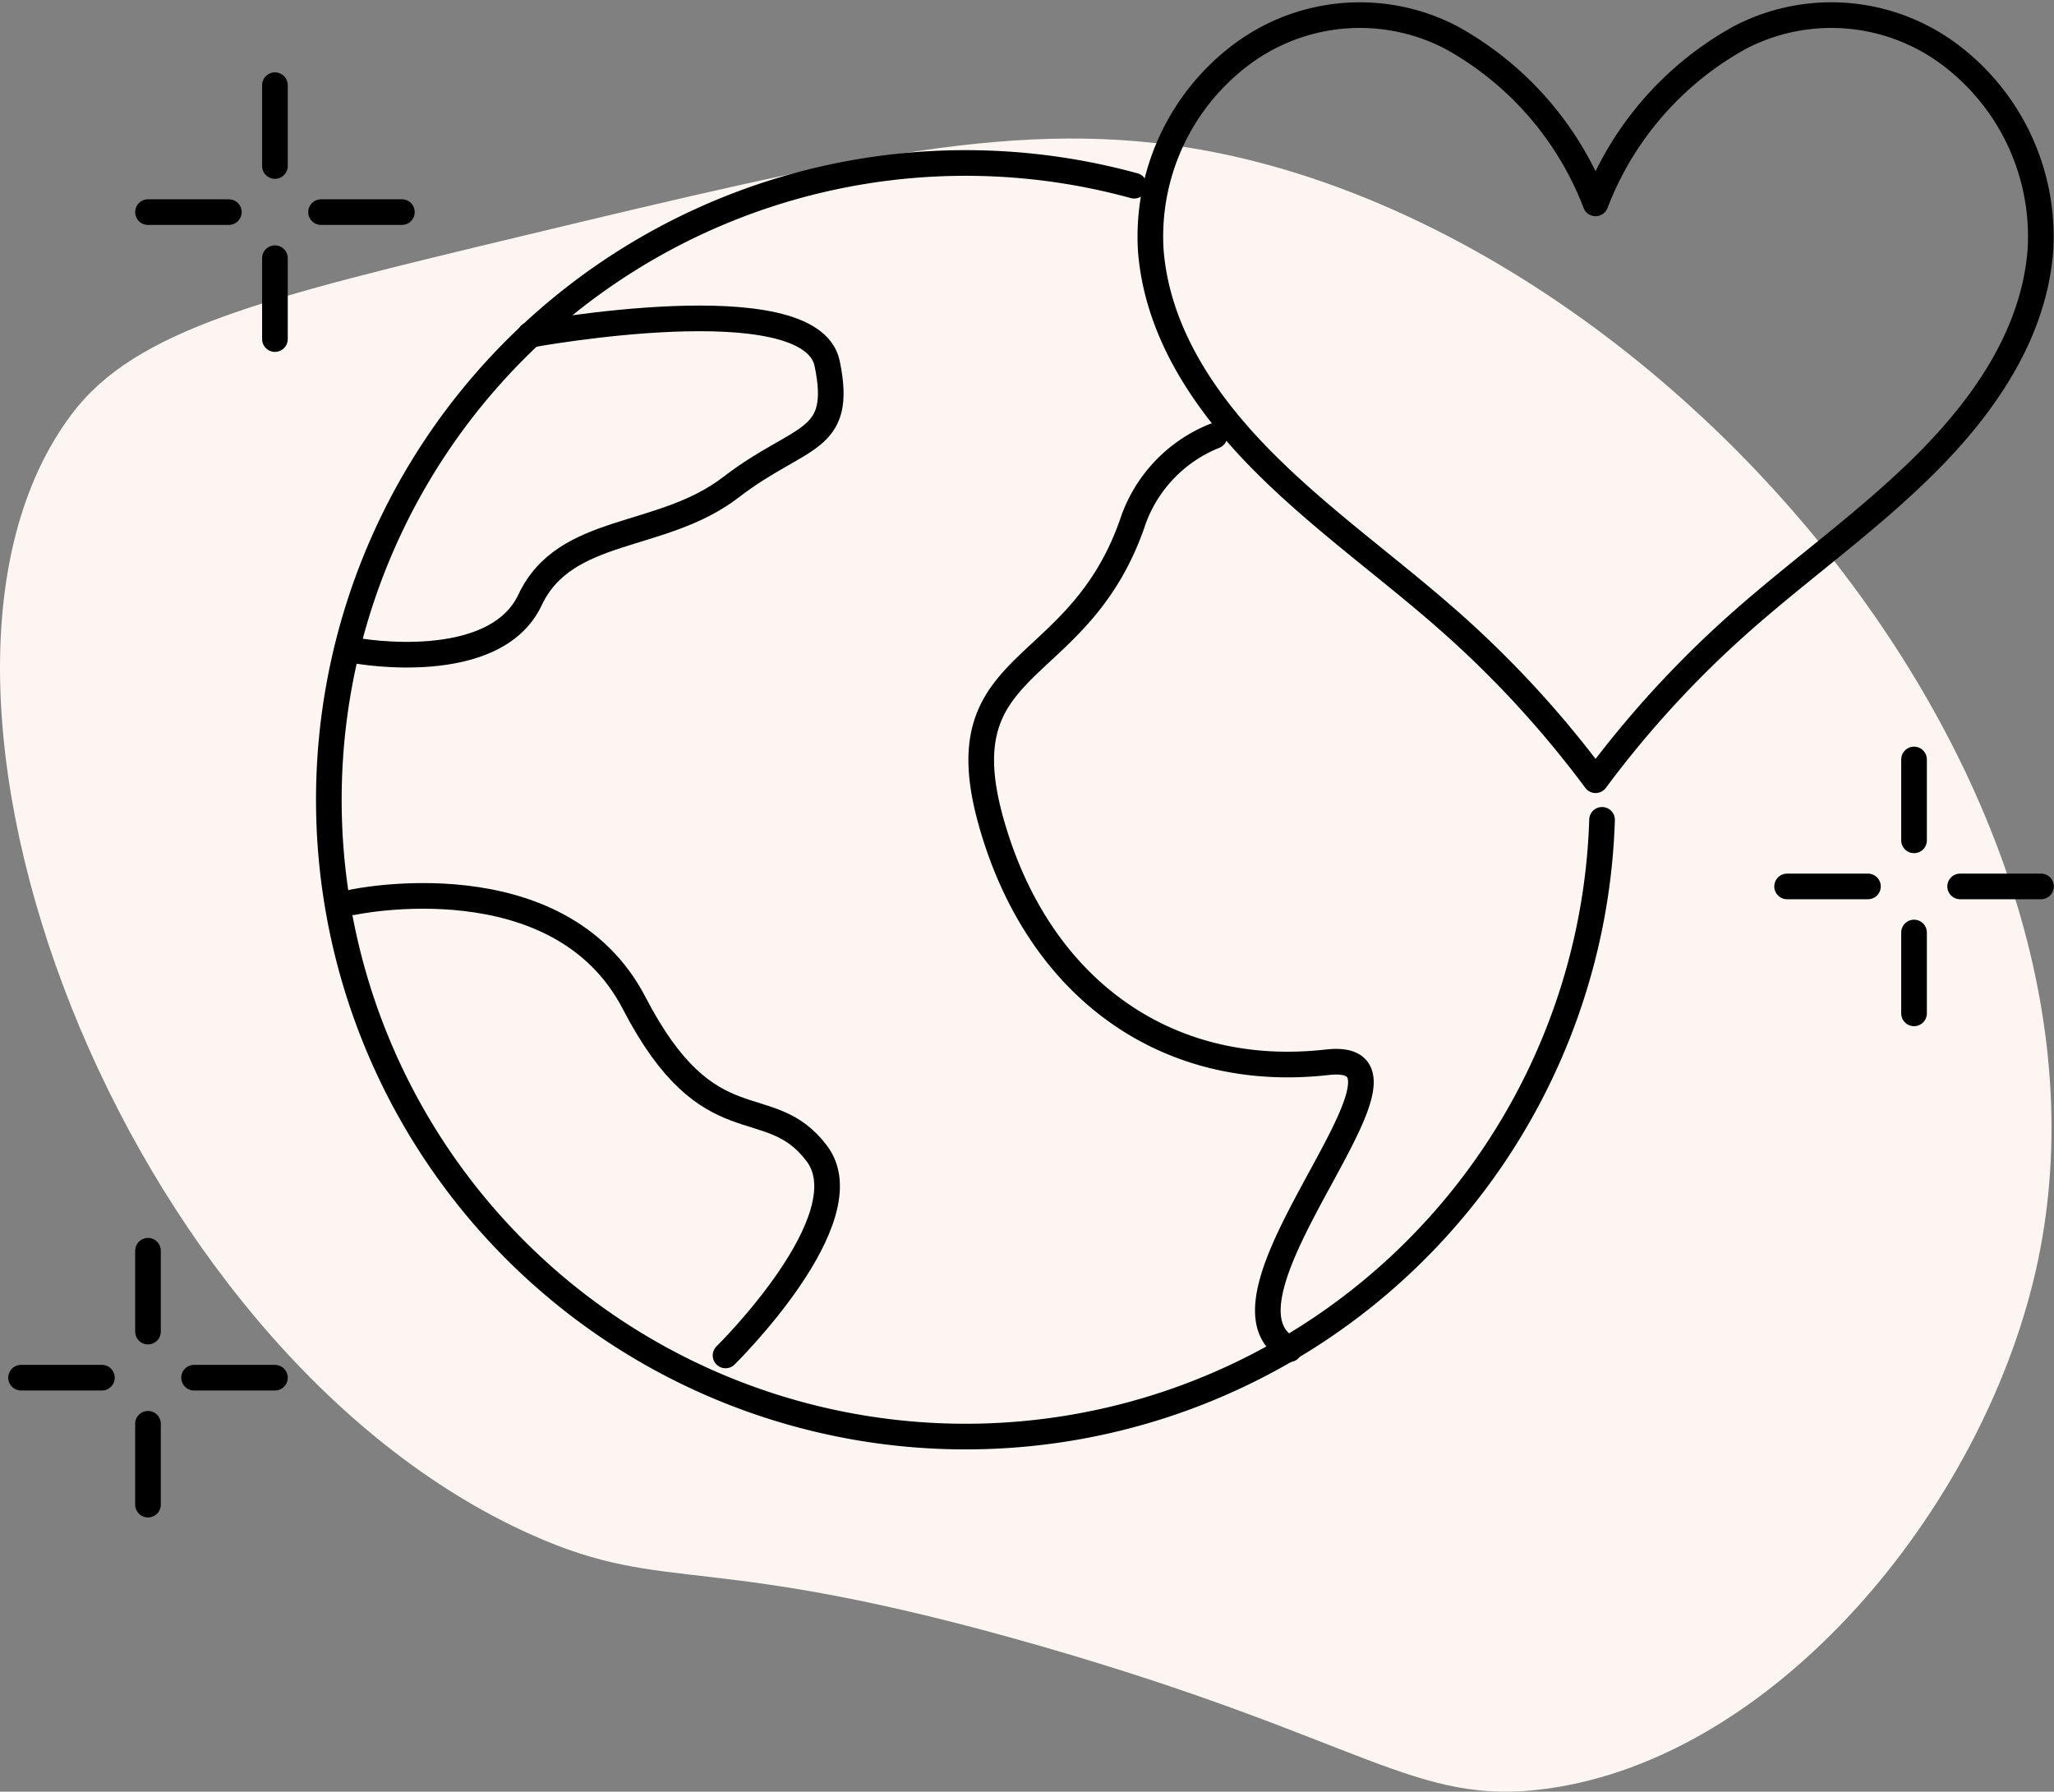 <svg xmlns="http://www.w3.org/2000/svg" width="80.097" height="69.863" viewBox="0 0 80.097 69.863">
  <rect x="0" y="0" width="80.097" height="69.863" fill="#808080" stroke="none"/>
  <g id="eco_friendly_icon" data-name="eco friendly icon" transform="translate(-420 -2955.984)">
    <path id="Path_29" data-name="Path 29" d="M696.531,176.761c12.733-3.054,19.5-4.676,26.725-3.327,18.181,3.4,36.578,25.084,32.307,43.712-2.123,9.253-10.111,18.943-19.072,20.157-5.149.7-7-1.895-19.658-5.546-13.218-3.813-14.519-1.947-19.913-4.355-16.042-7.159-25.848-33.172-17.943-43.692C681.482,180.37,686.5,179.166,696.531,176.761Z" transform="translate(-256.187 2788.431)" fill="#fcf5f1"/>
    <g id="Group_543" data-name="Group 543" transform="translate(420.821 2956.576)">
      <path id="Path_424" data-name="Path 424" d="M516.4,650.878s8.036-1.723,10.97,3.935,5.239,3.354,7.125,5.868-3.563,7.869-3.563,7.869" transform="translate(-503.46 -616.289)" fill="none" stroke="#000" stroke-linecap="round" stroke-linejoin="round" stroke-width="1"/>
      <path id="Path_425" data-name="Path 425" d="M582.009,609.294a5.556,5.556,0,0,0-3.155,3.256c-2.1,6.288-7.375,5.24-5.573,11.737s6.815,10.144,13.118,9.431c4.752-.538-5.154,9.208-1.47,11.187" transform="translate(-535.469 -592.888)" fill="none" stroke="#000" stroke-linecap="round" stroke-linejoin="round" stroke-width="1"/>
      <path id="Path_426" data-name="Path 426" d="M523.572,599.373s10.938-2.024,11.589,1.12-1.026,2.725-3.75,4.821-6.456,1.467-7.839,4.4-6.7,1.986-6.7,1.986" transform="translate(-503.726 -586.909)" fill="none" stroke="#000" stroke-linecap="round" stroke-linejoin="round" stroke-width="1"/>
      <path id="Path_427" data-name="Path 427" d="M563.836,610.38a24.831,24.831,0,1,1-18.246-24.728" transform="translate(-502.184 -579.003)" fill="none" stroke="#000" stroke-linecap="round" stroke-linejoin="round" stroke-width="1"/>
      <path id="Path_428" data-name="Path 428" d="M619.346,573.039a7.71,7.71,0,0,0-8.18-.7,12.469,12.469,0,0,0-5.659,6.483,12.471,12.471,0,0,0-5.659-6.483,7.71,7.71,0,0,0-8.179.7,8.872,8.872,0,0,0-3.508,7.6c.248,3.237,2.15,6,4.375,8.241,2.473,2.492,5.385,4.47,7.958,6.853a40.387,40.387,0,0,1,5.014,5.582,40.367,40.367,0,0,1,5.014-5.582c2.573-2.384,5.485-4.361,7.958-6.853,2.225-2.243,4.127-5,4.375-8.241A8.871,8.871,0,0,0,619.346,573.039Z" transform="translate(-544.108 -571.484)" fill="none" stroke="#000" stroke-linecap="round" stroke-linejoin="round" stroke-width="1"/>
      <line id="Line_53" data-name="Line 53" y2="3.153" transform="translate(73.818 29.023)" fill="none" stroke="#000" stroke-linecap="round" stroke-linejoin="round" stroke-width="1"/>
      <line id="Line_54" data-name="Line 54" y2="3.153" transform="translate(73.818 35.77)" fill="none" stroke="#000" stroke-linecap="round" stroke-linejoin="round" stroke-width="1"/>
      <line id="Line_55" data-name="Line 55" x1="3.153" transform="translate(75.616 33.973)" fill="none" stroke="#000" stroke-linecap="round" stroke-linejoin="round" stroke-width="1"/>
      <line id="Line_56" data-name="Line 56" x1="3.153" transform="translate(68.868 33.973)" fill="none" stroke="#000" stroke-linecap="round" stroke-linejoin="round" stroke-width="1"/>
      <line id="Line_57" data-name="Line 57" y2="3.153" transform="translate(4.95 48.179)" fill="none" stroke="#000" stroke-linecap="round" stroke-linejoin="round" stroke-width="1"/>
      <line id="Line_58" data-name="Line 58" y2="3.153" transform="translate(4.95 54.926)" fill="none" stroke="#000" stroke-linecap="round" stroke-linejoin="round" stroke-width="1"/>
      <line id="Line_59" data-name="Line 59" x1="3.153" transform="translate(6.747 53.129)" fill="none" stroke="#000" stroke-linecap="round" stroke-linejoin="round" stroke-width="1"/>
      <line id="Line_60" data-name="Line 60" x1="3.153" transform="translate(0 53.129)" fill="none" stroke="#000" stroke-linecap="round" stroke-linejoin="round" stroke-width="1"/>
      <line id="Line_61" data-name="Line 61" y2="3.153" transform="translate(9.9 2.729)" fill="none" stroke="#000" stroke-linecap="round" stroke-linejoin="round" stroke-width="1"/>
      <line id="Line_62" data-name="Line 62" y2="3.153" transform="translate(9.9 9.476)" fill="none" stroke="#000" stroke-linecap="round" stroke-linejoin="round" stroke-width="1"/>
      <line id="Line_63" data-name="Line 63" x1="3.153" transform="translate(11.698 7.679)" fill="none" stroke="#000" stroke-linecap="round" stroke-linejoin="round" stroke-width="1"/>
      <line id="Line_64" data-name="Line 64" x1="3.153" transform="translate(4.95 7.679)" fill="none" stroke="#000" stroke-linecap="round" stroke-linejoin="round" stroke-width="1"/>
    </g>
  </g>
</svg>
